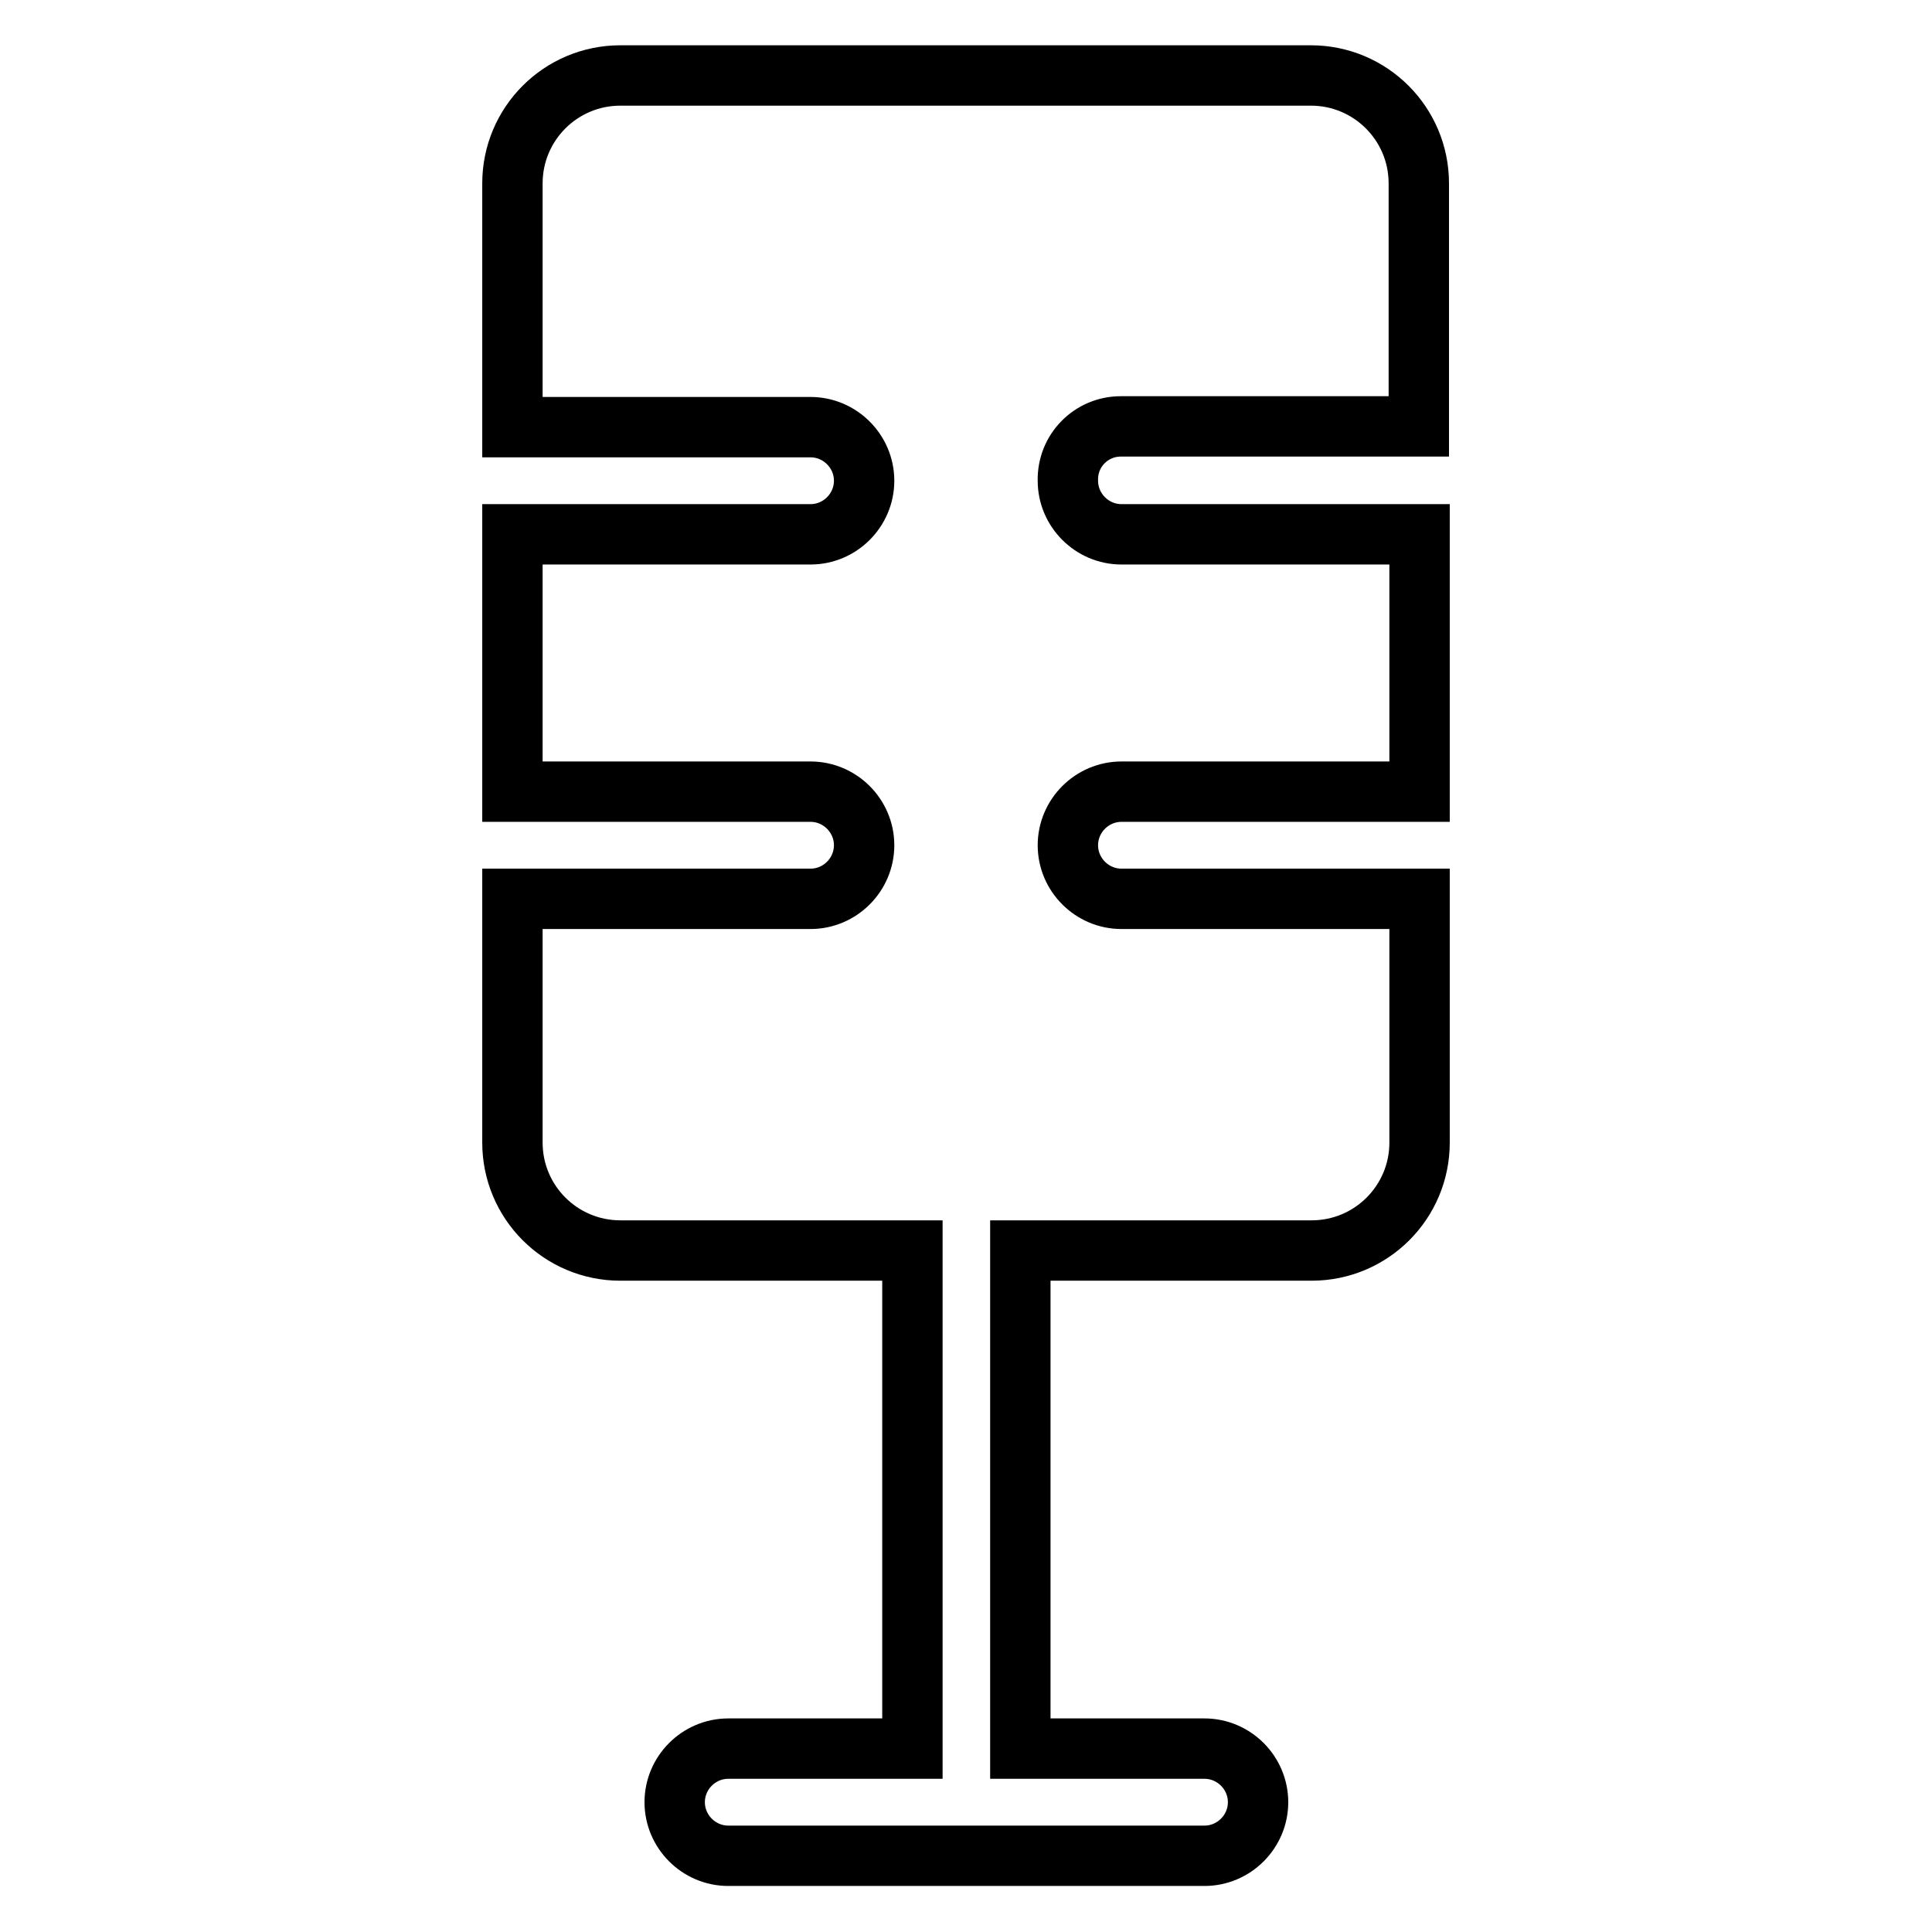 <?xml version="1.0" encoding="utf-8"?>
<!-- Svg Vector Icons : http://www.onlinewebfonts.com/icon -->
<!DOCTYPE svg PUBLIC "-//W3C//DTD SVG 1.1//EN" "http://www.w3.org/Graphics/SVG/1.1/DTD/svg11.dtd">
<svg version="1.1" xmlns="http://www.w3.org/2000/svg" xmlns:xlink="http://www.w3.org/1999/xlink" x="0px" y="0px" viewBox="0 0 256 256" enable-background="new 0 0 256 256" xml:space="preserve">
<g> <path stroke-width="8" fill-opacity="0" stroke="#000000"  d="M148.5,56.5h39.5V24.3c0-7.9-6.4-14.3-14.3-14.3H82.2c-7.9,0-14.3,6.4-14.3,14.3v32.3h39.5 c3.9,0,7.1,3.2,7.1,7.1c0,3.9-3.2,7.1-7.1,7.1l0,0H67.9v34.1h39.5c3.9,0,7.1,3.2,7.1,7.1c0,3.9-3.2,7.1-7.1,7.1l0,0H67.9v32.3 c0,7.9,6.4,14.3,14.3,14.3l0,0h38.7v66H96.5c-3.9,0-7.1,3.2-7.1,7.1c0,3.9,3.2,7.1,7.1,7.1h63.1c3.9,0,7.1-3.2,7.1-7.1 c0-3.9-3.2-7.1-7.1-7.1h-24.4v-66h38.6c7.9,0,14.3-6.4,14.3-14.3l0,0v-32.3h-39.5c-3.9,0-7.1-3.2-7.1-7.1c0-3.9,3.2-7.1,7.1-7.1 h39.5V70.8h-39.5c-3.9,0-7.1-3.2-7.1-7.1C141.4,59.7,144.6,56.5,148.5,56.5z"/></g>
</svg>
